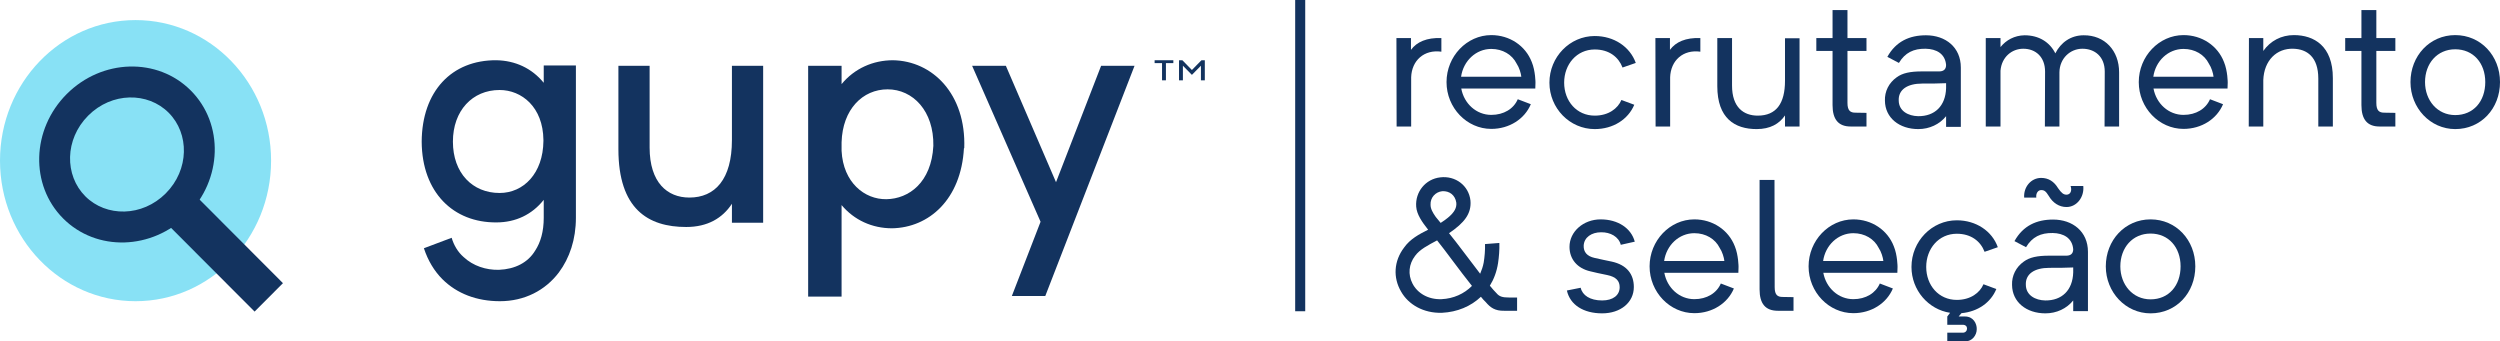 <svg width="249" height="34" viewBox="0 0 249 34" fill="none" xmlns="http://www.w3.org/2000/svg">
<path d="M140.533 4.964V3.79H139.084L139.103 12.6H140.552V7.699C140.607 6.011 141.852 4.909 143.561 5.148V3.79C142.112 3.735 141.109 4.175 140.533 4.964Z" fill="#13335F"/>
<path d="M152.934 8.231C152.934 8.231 152.934 7.075 152.563 6.176C151.931 4.542 150.352 3.496 148.532 3.496C146.099 3.496 144.074 5.607 144.074 8.176C144.074 10.746 146.099 12.838 148.532 12.838C150.334 12.838 151.857 11.847 152.47 10.379L151.17 9.883C150.761 10.838 149.777 11.443 148.532 11.443C147.046 11.443 145.82 10.324 145.542 8.819H152.916L152.934 8.231ZM145.523 7.644C145.746 6.066 147.009 4.873 148.532 4.873C149.665 4.873 150.612 5.442 151.058 6.341C151.318 6.726 151.485 7.295 151.523 7.644H145.523Z" fill="#13335F"/>
<path d="M162.923 6.268C162.347 4.652 160.75 3.588 158.836 3.588C156.347 3.588 154.323 5.68 154.323 8.231C154.323 10.783 156.347 12.857 158.836 12.857C160.657 12.857 162.161 11.902 162.774 10.434L161.493 9.957C161.14 10.801 160.211 11.517 158.836 11.517C157.035 11.517 155.79 10.067 155.79 8.231C155.79 6.414 157.035 4.928 158.836 4.928C160.285 4.928 161.214 5.699 161.604 6.726L162.923 6.268Z" fill="#13335F"/>
<path d="M166.327 4.964V3.79H164.878L164.897 12.6H166.346V7.699C166.401 6.011 167.646 4.909 169.355 5.148V3.79C167.906 3.735 166.903 4.175 166.327 4.964Z" fill="#13335F"/>
<path d="M177.786 3.808V8.048C177.786 10.305 176.913 11.517 175.074 11.517C173.662 11.517 172.511 10.691 172.511 8.525V3.79H171.043V8.58C171.043 11.792 172.789 12.857 174.962 12.857C176.3 12.857 177.21 12.343 177.786 11.498V12.6H179.235V3.808H177.786Z" fill="#13335F"/>
<path d="M185.902 5.075V3.79H184.008V1H182.522V3.79H180.906V5.075H182.522V10.47C182.522 11.884 183.098 12.6 184.324 12.6H185.902V11.241L184.807 11.223C184.305 11.223 184.008 11.04 184.008 10.25V5.075H185.902Z" fill="#13335F"/>
<path d="M191.825 3.514C190.191 3.514 188.835 4.12 187.98 5.662L189.132 6.268C189.745 5.24 190.599 4.836 191.788 4.854C192.865 4.873 193.738 5.35 193.831 6.469C193.831 6.928 193.553 7.112 193.144 7.112H191.435C190.246 7.112 189.485 7.277 188.909 7.699C188.129 8.25 187.702 9.112 187.739 10.03C187.757 11.737 189.169 12.857 191.064 12.857C192.178 12.857 193.181 12.379 193.831 11.572V12.636C194.296 12.636 194.89 12.636 195.299 12.636V6.726C195.299 4.707 193.776 3.514 191.825 3.514ZM191.045 11.572C190.061 11.553 189.132 11.058 189.113 10.03C189.058 8.929 189.968 8.323 191.454 8.323C192.178 8.323 193.181 8.323 193.831 8.286V8.782C193.776 10.562 192.698 11.59 191.045 11.572Z" fill="#13335F"/>
<path d="M207.534 3.514C206.234 3.514 205.249 4.249 204.711 5.313C204.153 4.194 203.076 3.514 201.646 3.514C200.643 3.533 199.807 3.992 199.25 4.689V3.79H197.782V12.6H199.25V7.038C199.361 5.68 200.383 4.854 201.516 4.854C202.76 4.854 203.689 5.68 203.689 7.13L203.67 12.6H205.119V7.204C205.138 5.809 206.197 4.854 207.404 4.854C208.63 4.854 209.633 5.625 209.633 7.13L209.614 12.6H211.063V7.204C211.063 5.038 209.633 3.496 207.534 3.514Z" fill="#13335F"/>
<path d="M221.881 8.231C221.881 8.231 221.881 7.075 221.509 6.176C220.878 4.542 219.299 3.496 217.479 3.496C215.045 3.496 213.021 5.607 213.021 8.176C213.021 10.746 215.045 12.838 217.479 12.838C219.28 12.838 220.803 11.847 221.416 10.379L220.116 9.883C219.708 10.838 218.723 11.443 217.479 11.443C215.993 11.443 214.767 10.324 214.488 8.819H221.862L221.881 8.231ZM214.47 7.644C214.692 6.066 215.956 4.873 217.479 4.873C218.612 4.873 219.559 5.442 220.005 6.341C220.265 6.726 220.432 7.295 220.469 7.644H214.47Z" fill="#13335F"/>
<path d="M228.47 3.496C227.226 3.496 226.13 4.065 225.424 5.075V3.79H223.994L223.975 12.6H225.424V7.974C225.498 6.011 226.761 4.799 228.414 4.854C229.77 4.891 230.903 5.662 230.903 7.828V12.6H232.352V7.773C232.352 4.579 230.476 3.496 228.47 3.496Z" fill="#13335F"/>
<path d="M238.578 5.075V3.79H236.684V1H235.198V3.79H233.582V5.075H235.198V10.47C235.198 11.884 235.774 12.6 236.999 12.6H238.578V11.241L237.482 11.223C236.981 11.223 236.684 11.04 236.684 10.25V5.075H238.578Z" fill="#13335F"/>
<path d="M249 8.176C249 5.552 247.087 3.496 244.542 3.496C241.997 3.496 240.084 5.57 240.084 8.176C240.084 10.746 242.053 12.857 244.542 12.857C247.105 12.857 249 10.819 249 8.176ZM247.533 8.176C247.533 10.085 246.362 11.462 244.542 11.462C242.759 11.462 241.533 9.993 241.533 8.176C241.533 6.323 242.74 4.909 244.542 4.909C246.344 4.909 247.533 6.286 247.533 8.176Z" fill="#13335F"/>
<path d="M150.303 29.632C149.653 29.632 149.337 29.54 149.059 29.21C148.855 29.008 148.632 28.751 148.39 28.457C148.799 27.796 149.077 27.044 149.207 26.2C149.3 25.576 149.356 24.897 149.337 24.199L147.907 24.309C147.926 24.915 147.87 25.576 147.777 26.145C147.703 26.548 147.573 26.916 147.424 27.264C146.328 25.851 145.14 24.218 144.322 23.226C145.845 22.199 146.57 21.281 146.458 19.978C146.291 18.473 144.954 17.482 143.449 17.665C141.982 17.83 140.942 19.115 141.053 20.583C141.109 21.354 141.629 22.107 142.242 22.878C141.332 23.337 140.459 23.795 139.846 24.658C138.824 25.998 138.731 27.65 139.549 29.044C140.273 30.329 141.778 31.21 143.617 31.155C145.14 31.082 146.496 30.513 147.499 29.558C147.666 29.76 147.814 29.944 147.982 30.091C148.446 30.641 148.91 30.972 149.82 30.953H151.102V29.632H150.303ZM143.004 21.611C142.706 21.189 142.483 20.804 142.483 20.4C142.446 19.684 142.966 19.115 143.654 19.042C144.36 19.005 144.935 19.427 145.047 20.18C145.102 20.675 144.88 21.134 144.211 21.685C144.044 21.831 143.821 21.978 143.579 22.143L143.487 22.199C143.301 21.978 143.115 21.758 143.004 21.611ZM143.579 29.797C142.242 29.852 141.165 29.191 140.682 28.237C140.217 27.338 140.31 26.31 140.942 25.484C141.406 24.841 142.242 24.419 143.134 23.942C143.969 24.97 145.344 26.897 146.607 28.476C145.827 29.265 144.768 29.742 143.579 29.797Z" fill="#13335F"/>
<path d="M162.823 24.071C162.47 22.731 161.151 21.85 159.424 21.85C157.697 21.85 156.322 23.079 156.322 24.584C156.322 25.814 157.102 26.732 158.402 27.026C158.811 27.117 159.368 27.264 160.074 27.393C160.966 27.576 161.319 27.98 161.319 28.604C161.319 29.412 160.65 29.925 159.573 29.925C158.365 29.925 157.604 29.412 157.436 28.659L156.062 28.934C156.378 30.366 157.715 31.21 159.573 31.21C161.411 31.21 162.73 30.127 162.73 28.586C162.73 27.319 162.043 26.383 160.52 26.053C160.037 25.961 159.48 25.833 158.811 25.686C158.068 25.521 157.715 25.098 157.734 24.474C157.771 23.63 158.532 23.135 159.461 23.135C160.39 23.116 161.226 23.575 161.43 24.383L162.823 24.071Z" fill="#13335F"/>
<path d="M173.159 26.585C173.159 26.585 173.159 25.429 172.788 24.529C172.156 22.896 170.577 21.85 168.757 21.85C166.324 21.85 164.299 23.96 164.299 26.53C164.299 29.1 166.324 31.192 168.757 31.192C170.559 31.192 172.082 30.201 172.695 28.733L171.395 28.237C170.986 29.191 170.002 29.797 168.757 29.797C167.271 29.797 166.045 28.677 165.767 27.172H173.141L173.159 26.585ZM165.748 25.998C165.971 24.419 167.234 23.226 168.757 23.226C169.89 23.226 170.837 23.795 171.283 24.695C171.543 25.08 171.71 25.649 171.748 25.998H165.748Z" fill="#13335F"/>
<path d="M178.634 30.953V29.595L177.557 29.577C177.055 29.577 176.758 29.393 176.758 28.604L176.74 17.922H175.254V28.824C175.254 30.238 175.829 30.953 177.074 30.953H178.634Z" fill="#13335F"/>
<path d="M188.995 26.585C188.995 26.585 188.995 25.429 188.623 24.529C187.992 22.896 186.413 21.85 184.593 21.85C182.159 21.85 180.135 23.96 180.135 26.53C180.135 29.1 182.159 31.192 184.593 31.192C186.394 31.192 187.917 30.201 188.53 28.733L187.23 28.237C186.821 29.191 185.837 29.797 184.593 29.797C183.107 29.797 181.881 28.677 181.602 27.172H188.976L188.995 26.585ZM181.583 25.998C181.806 24.419 183.069 23.226 184.593 23.226C185.726 23.226 186.673 23.795 187.119 24.695C187.379 25.08 187.546 25.649 187.583 25.998H181.583Z" fill="#13335F"/>
<path d="M194.897 29.87C193.095 29.87 191.851 28.421 191.851 26.585C191.851 24.768 193.095 23.281 194.897 23.281C196.346 23.281 197.274 24.052 197.664 25.08L198.983 24.621C198.407 23.006 196.81 21.942 194.897 21.942C192.408 21.942 190.383 24.034 190.383 26.585C190.383 28.916 192.074 30.825 194.228 31.155L193.95 31.522V32.348H195.491C195.77 32.348 195.918 32.513 195.918 32.715C195.918 32.935 195.77 33.137 195.491 33.137H193.95V34H195.751C196.42 34 196.884 33.394 196.884 32.789C196.903 32.238 196.55 31.522 195.714 31.522H195.083L195.361 31.192C196.977 31.045 198.277 30.146 198.835 28.788L197.553 28.31C197.2 29.155 196.271 29.87 194.897 29.87Z" fill="#13335F"/>
<path d="M202.815 19.684C202.759 19.262 202.982 18.932 203.298 18.932C203.613 18.932 203.762 19.042 204.059 19.519C204.468 20.216 205.099 20.62 205.824 20.62C206.845 20.62 207.607 19.629 207.495 18.528H206.232C206.399 19.023 206.195 19.39 205.824 19.39C205.526 19.39 205.322 19.225 204.988 18.748C204.579 18.069 204.022 17.72 203.298 17.72C202.295 17.72 201.533 18.62 201.607 19.684H202.815ZM204.486 21.868C202.852 21.868 201.496 22.474 200.641 24.016L201.793 24.621C202.406 23.593 203.26 23.19 204.449 23.208C205.526 23.226 206.399 23.704 206.492 24.823C206.492 25.282 206.214 25.465 205.805 25.465H204.096C202.907 25.465 202.146 25.631 201.57 26.053C200.79 26.603 200.363 27.466 200.4 28.384C200.419 30.091 201.83 31.21 203.725 31.21C204.839 31.21 205.842 30.733 206.492 29.925V30.99C206.957 30.99 207.551 30.99 207.96 30.99V25.08C207.96 23.061 206.437 21.868 204.486 21.868ZM203.706 29.925C202.722 29.907 201.793 29.412 201.774 28.384C201.719 27.282 202.629 26.677 204.115 26.677C204.839 26.677 205.842 26.677 206.492 26.64V27.136C206.437 28.916 205.359 29.944 203.706 29.925Z" fill="#13335F"/>
<path d="M218.653 26.53C218.653 23.905 216.74 21.85 214.195 21.85C211.651 21.85 209.738 23.924 209.738 26.53C209.738 29.1 211.707 31.21 214.195 31.21C216.759 31.21 218.653 29.173 218.653 26.53ZM217.186 26.53C217.186 28.439 216.016 29.815 214.195 29.815C212.412 29.815 211.186 28.347 211.186 26.53C211.186 24.676 212.394 23.263 214.195 23.263C215.997 23.263 217.186 24.64 217.186 26.53Z" fill="#13335F"/>
<path d="M54.156 6.521V8.247C52.962 6.782 51.298 6.033 49.444 6C44.984 5.968 42.031 9.094 42 14.109C42.031 19.189 45.172 22.185 49.444 22.152C51.36 22.152 52.994 21.37 54.156 19.905V21.696C54.156 23.064 53.842 24.139 53.308 24.953C52.585 26.157 51.298 26.809 49.696 26.874C48.408 26.906 47.12 26.483 46.178 25.604C45.612 25.115 45.204 24.431 44.984 23.683L42.22 24.725C42.628 25.962 43.256 27.004 44.073 27.818C45.518 29.251 47.497 30 49.79 30C52.24 30 54.313 28.925 55.664 27.134C56.732 25.701 57.36 23.845 57.36 21.696V6.521H54.156ZM49.758 19.221C47.057 19.221 45.11 17.235 45.11 14.109C45.11 11.015 47.057 8.964 49.758 8.964C51.957 8.964 54.093 10.657 54.125 13.946V13.979V14.011V14.044C54.093 17.267 52.146 19.221 49.758 19.221Z" fill="#13335F"/>
<path d="M72.9 6.554V13.946C72.9 17.886 71.204 19.677 68.66 19.677C66.461 19.677 64.702 18.179 64.702 14.695V6.554H61.593V14.858C61.593 20.817 64.545 22.608 68.346 22.608C70.482 22.608 71.958 21.729 72.9 20.296V22.185H76.01V6.554H72.9Z" fill="#13335F"/>
<path d="M88.941 6C86.962 6 85.109 6.814 83.821 8.377V6.554H80.492V29.544H83.821V20.426C85.078 21.924 86.868 22.738 88.847 22.738C92.522 22.673 95.726 19.873 96.009 14.76H96.04C96.229 9.354 92.868 6.065 88.941 6ZM88.282 19.84C86.114 19.873 83.978 18.179 83.821 15.021V14.174C83.915 10.885 85.926 8.898 88.407 8.898C90.92 8.898 93.025 11.048 92.962 14.532C92.773 18.147 90.543 19.807 88.282 19.84Z" fill="#13335F"/>
<path d="M109.67 6.554L105.179 18.147L100.184 6.554H96.823L103.64 22.087L100.781 29.479H104.111L113 6.554H109.67Z" fill="#13335F"/>
<path d="M115 6V6.286H115.739V8H116.126V6.286H116.865V6H115Z" fill="#13335F"/>
<path d="M118.714 6.972L117.764 6H117.43V8H117.817V6.544L118.714 7.457L119.613 6.544V8H120V6H119.665L118.714 6.972Z" fill="#13335F"/>
<path fill-rule="evenodd" clip-rule="evenodd" d="M129 31L129 -4.49246e-08L130 0L130 31L129 31Z" fill="#13335F"/>
<path d="M27 16C27 23.732 20.956 30 13.5 30C6.044 30 0 23.732 0 16C0 8.268 6.044 2 13.5 2C20.956 2 27 8.268 27 16Z" fill="#88E1F5"/>
<path d="M28.182 28.203L19 19L16.175 21.832L25.357 31.034L28.182 28.203Z" fill="#13335F"/>
<path fill-rule="evenodd" clip-rule="evenodd" d="M8.495 19.549C10.574 21.632 14.16 21.615 16.51 19.26C18.86 16.904 18.877 13.311 16.799 11.227C14.72 9.144 11.134 9.161 8.784 11.516C6.433 13.872 6.416 17.466 8.495 19.549ZM6.29 21.759C9.606 25.082 15.14 24.924 18.651 21.405C22.161 17.887 22.32 12.34 19.004 9.017C15.688 5.694 10.154 5.852 6.643 9.371C3.132 12.89 2.974 18.436 6.29 21.759Z" fill="#13335F"/>
</svg>
